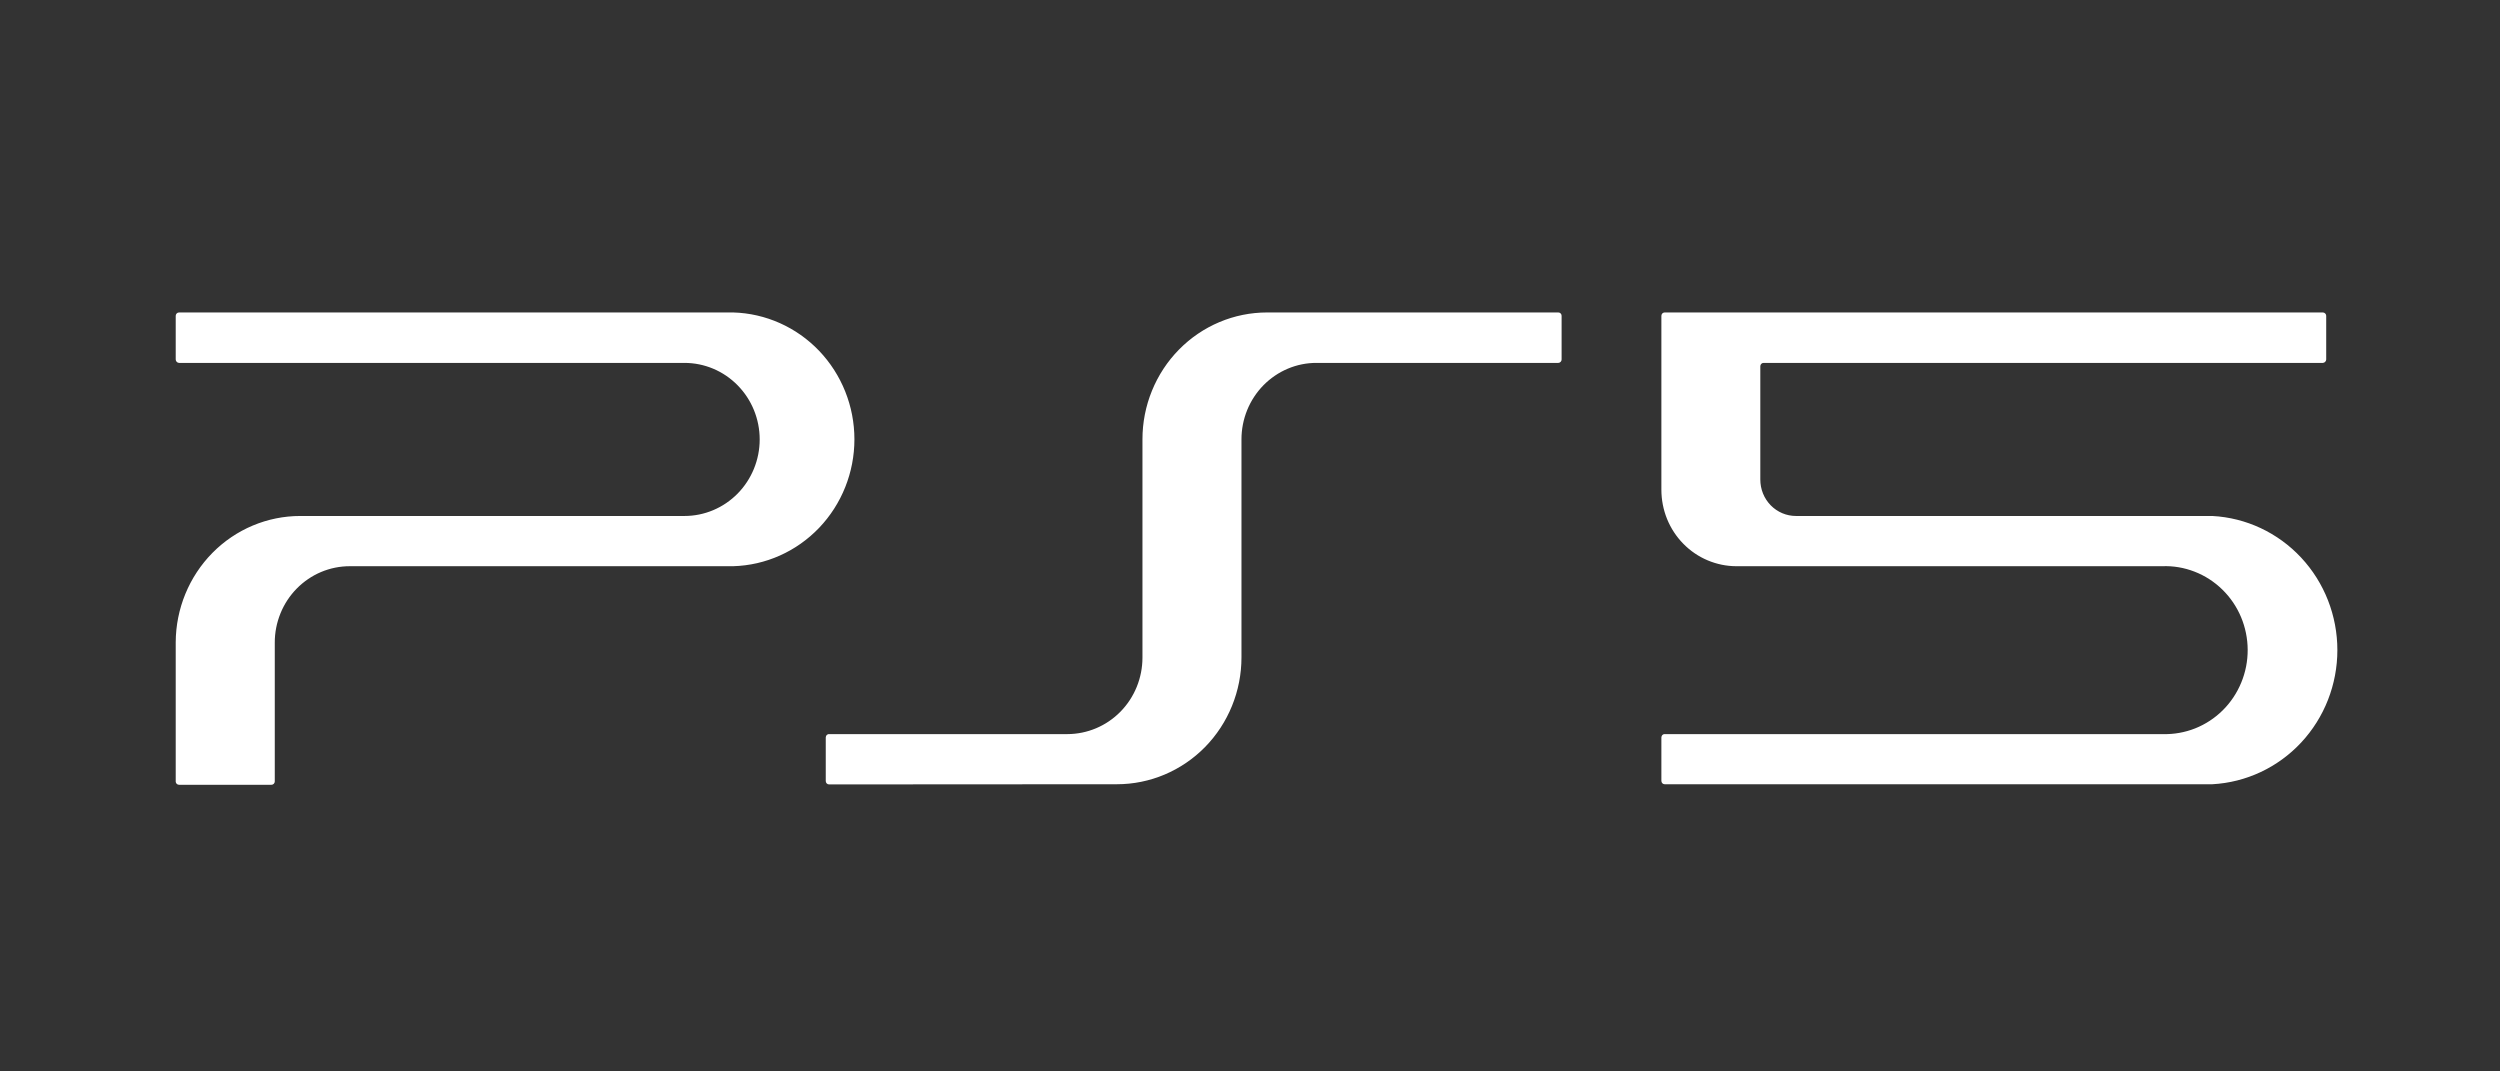 <?xml version="1.0" encoding="UTF-8"?>
<svg xmlns="http://www.w3.org/2000/svg" width="56" height="24" viewBox="0 0 56 24" fill="none">
  <rect x="0" y="0" width="56" height="24" fill="#333333" stroke="none"/>
  <path d="M25.019 17.567C25.759 17.567 26.469 17.267 26.992 16.735C27.515 16.202 27.809 15.479 27.809 14.726V9.84C27.809 9.615 27.853 9.392 27.937 9.185C28.022 8.977 28.146 8.788 28.302 8.629C28.459 8.47 28.644 8.344 28.848 8.258C29.052 8.172 29.271 8.128 29.492 8.129H34.907C34.927 8.128 34.946 8.12 34.959 8.105C34.973 8.091 34.98 8.072 34.98 8.052V7.074C34.98 7.054 34.973 7.035 34.959 7.021C34.945 7.007 34.927 6.999 34.907 6.999H28.383C28.017 6.999 27.654 7.072 27.315 7.215C26.976 7.358 26.668 7.567 26.409 7.831C26.15 8.094 25.944 8.408 25.804 8.752C25.663 9.097 25.591 9.467 25.591 9.84V14.73C25.591 15.184 25.414 15.62 25.099 15.941C24.784 16.262 24.356 16.443 23.91 16.444H18.57C18.561 16.444 18.551 16.445 18.542 16.449C18.533 16.453 18.525 16.458 18.518 16.465C18.512 16.472 18.506 16.48 18.503 16.489C18.499 16.499 18.497 16.508 18.497 16.518V17.496C18.497 17.516 18.505 17.535 18.518 17.549C18.532 17.563 18.551 17.571 18.57 17.571L25.019 17.567ZM37.215 10.969V7.074C37.215 7.054 37.223 7.035 37.236 7.021C37.25 7.007 37.269 6.999 37.288 6.999H52.032C52.051 6.999 52.07 7.007 52.084 7.021C52.099 7.035 52.107 7.054 52.107 7.074V8.052C52.107 8.072 52.099 8.091 52.084 8.105C52.071 8.12 52.052 8.128 52.032 8.129H39.504C39.485 8.129 39.466 8.136 39.453 8.15C39.439 8.164 39.431 8.183 39.431 8.203V10.741C39.431 10.848 39.451 10.955 39.491 11.054C39.531 11.153 39.59 11.243 39.664 11.319C39.738 11.395 39.827 11.455 39.924 11.496C40.021 11.537 40.126 11.558 40.231 11.558H49.557C50.313 11.598 51.025 11.932 51.546 12.491C52.067 13.05 52.357 13.791 52.357 14.562C52.357 15.333 52.067 16.074 51.546 16.633C51.025 17.192 50.313 17.526 49.557 17.567H37.288C37.269 17.567 37.25 17.559 37.236 17.545C37.223 17.531 37.215 17.512 37.215 17.492V16.518C37.215 16.508 37.217 16.499 37.221 16.489C37.224 16.48 37.23 16.472 37.236 16.465C37.243 16.458 37.251 16.453 37.26 16.449C37.269 16.445 37.279 16.444 37.288 16.444H48.446C48.694 16.451 48.941 16.407 49.171 16.316C49.402 16.224 49.613 16.086 49.79 15.91C49.968 15.734 50.108 15.523 50.204 15.29C50.3 15.058 50.349 14.808 50.348 14.556C50.347 14.303 50.296 14.054 50.199 13.822C50.101 13.59 49.959 13.38 49.78 13.206C49.601 13.031 49.39 12.895 49.158 12.805C48.926 12.715 48.68 12.673 48.432 12.683H38.896C38.675 12.683 38.456 12.638 38.252 12.552C38.048 12.466 37.863 12.34 37.707 12.181C37.55 12.022 37.427 11.833 37.342 11.625C37.258 11.417 37.215 11.194 37.215 10.969ZM15.332 11.558C15.779 11.558 16.207 11.377 16.523 11.056C16.839 10.734 17.017 10.298 17.017 9.843C17.017 9.388 16.839 8.952 16.523 8.631C16.207 8.309 15.779 8.129 15.332 8.129H4.01C3.99 8.128 3.972 8.12 3.958 8.105C3.944 8.091 3.936 8.072 3.936 8.052V7.074C3.936 7.064 3.938 7.054 3.942 7.045C3.946 7.036 3.951 7.028 3.958 7.021C3.965 7.014 3.973 7.009 3.982 7.005C3.991 7.001 4 6.999 4.01 6.999H16.423C17.15 7.019 17.841 7.328 18.348 7.858C18.855 8.389 19.139 9.1 19.139 9.841C19.139 10.582 18.855 11.293 18.348 11.824C17.841 12.354 17.15 12.663 16.423 12.683H7.836C7.615 12.683 7.396 12.727 7.192 12.813C6.988 12.899 6.802 13.026 6.646 13.185C6.49 13.344 6.366 13.533 6.282 13.741C6.198 13.949 6.154 14.171 6.155 14.396V17.504C6.155 17.524 6.147 17.543 6.133 17.557C6.119 17.571 6.101 17.579 6.081 17.579H4.01C3.999 17.579 3.989 17.577 3.98 17.573C3.97 17.568 3.962 17.562 3.955 17.554C3.948 17.546 3.943 17.537 3.94 17.527C3.936 17.517 3.935 17.506 3.936 17.496V14.388C3.939 13.636 4.235 12.916 4.758 12.385C5.281 11.855 5.99 11.557 6.729 11.558H15.332Z" fill="white" fill-opacity="1"></path>
</svg>
